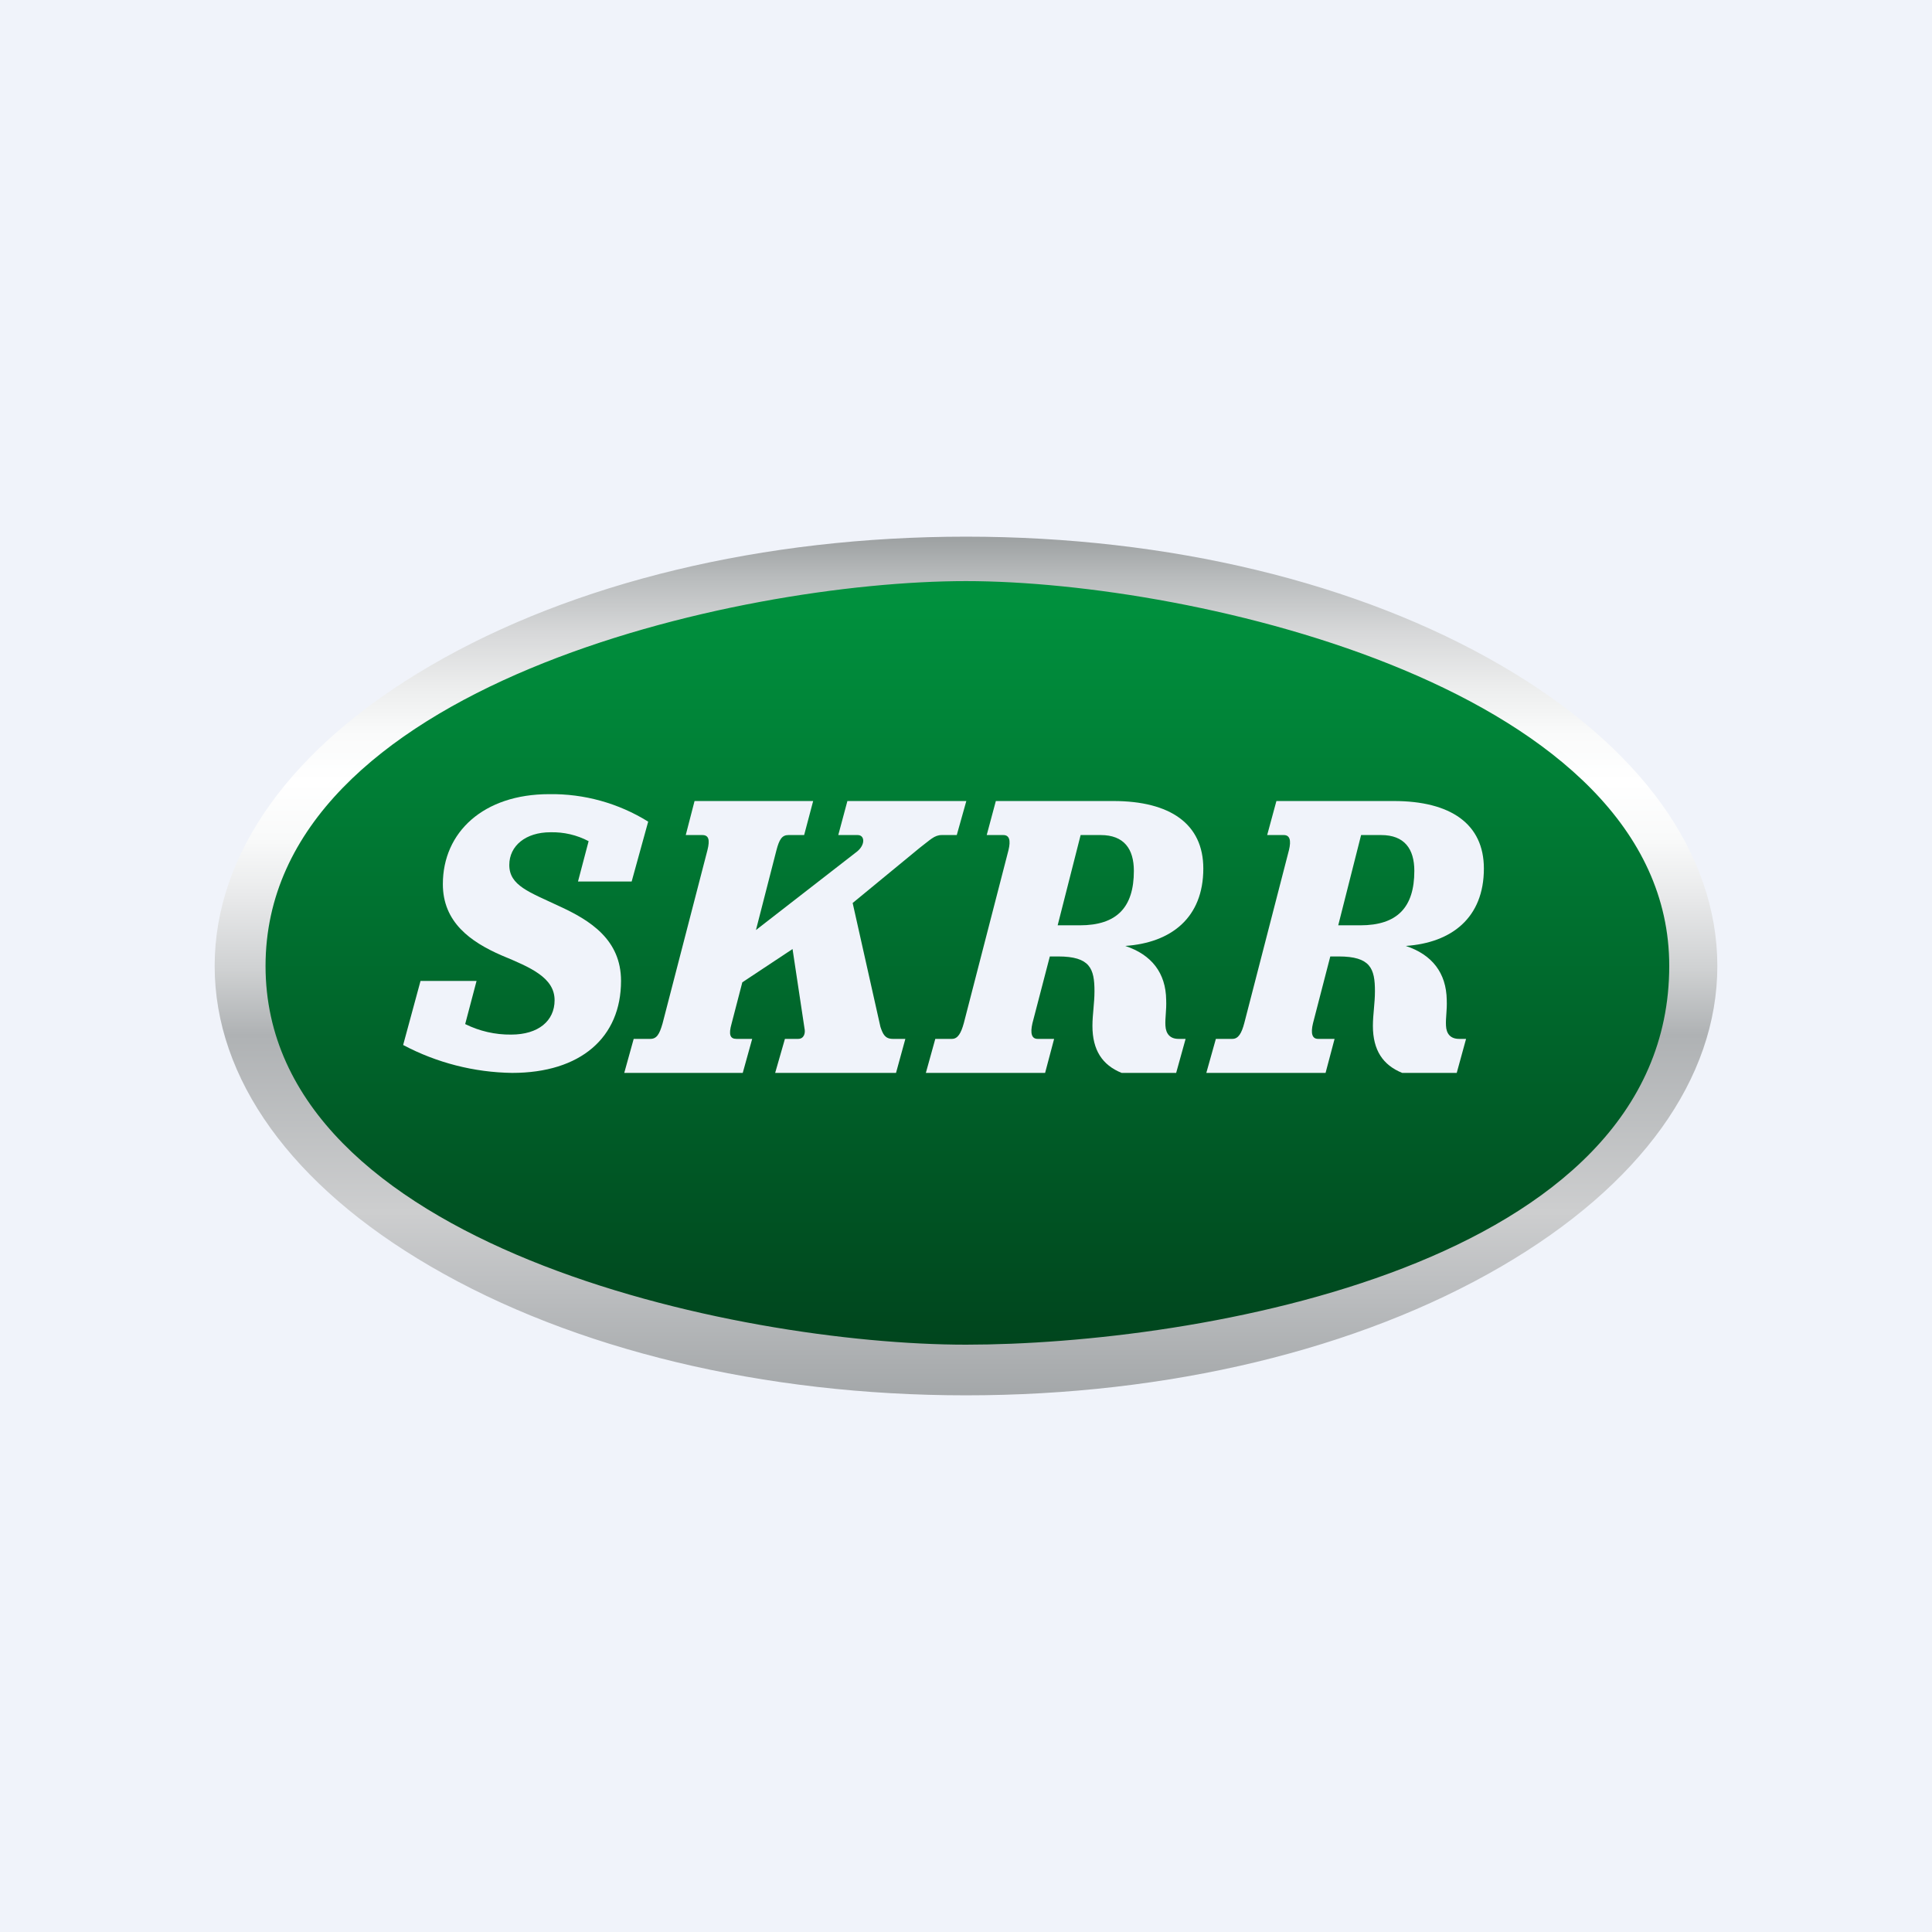 <!-- by TradingView --><svg width="18" height="18" viewBox="0 0 18 18" fill="none" xmlns="http://www.w3.org/2000/svg">
<rect width="18" height="18" fill="#F0F3FA"/>
<path d="M13.848 6.378C12.563 5.631 10.779 5.146 8.946 5.146C7.113 5.146 5.412 5.646 4.127 6.393C2.932 7.09 2.171 8.031 2.171 8.962C2.171 9.893 2.895 10.953 4.09 11.65C5.373 12.397 7.133 12.819 8.966 12.819C10.8 12.819 12.646 12.364 13.931 11.617C15.126 10.92 15.796 9.886 15.796 8.955C15.796 8.024 15.043 7.075 13.848 6.378Z" fill="url(#paint0_linear_229_19275)"/>
<path d="M13.986 6.2C12.657 5.426 10.889 5 9 5C7.111 5 5.343 5.426 4.014 6.2C2.715 6.956 2 7.951 2 9C2 10.049 2.715 11.044 4.014 11.8C5.343 12.574 7.114 13 9 13C10.886 13 12.657 12.574 13.986 11.8C15.285 11.044 16 10.049 16 9C16 7.951 15.285 6.956 13.986 6.2ZM9 12.528C6.868 12.528 2.474 11.608 2.474 9C2.474 6.392 6.868 5.414 9 5.414C11.133 5.414 15.552 6.423 15.552 8.999C15.552 11.8 11.133 12.528 9 12.528Z" fill="url(#paint1_linear_229_19275)"/>
<path d="M5.209 8.442C4.931 8.311 4.745 8.251 4.745 8.059C4.745 7.879 4.899 7.754 5.128 7.754C5.252 7.751 5.374 7.779 5.484 7.837L5.385 8.213H5.885L6.039 7.655C5.762 7.483 5.442 7.394 5.116 7.399C4.505 7.399 4.126 7.753 4.126 8.237C4.126 8.59 4.38 8.774 4.675 8.902C4.945 9.014 5.167 9.109 5.167 9.319C5.167 9.511 5.016 9.639 4.763 9.639C4.614 9.641 4.467 9.607 4.334 9.541L4.44 9.139H3.918L3.756 9.736C4.069 9.902 4.417 9.991 4.771 9.996C5.411 9.996 5.786 9.665 5.786 9.139C5.786 8.755 5.5 8.575 5.209 8.442Z" fill="#F0F3FA"/>
<path d="M8.774 7.78H8.914L9.003 7.463H7.895L7.81 7.78H7.991C8.057 7.78 8.064 7.868 7.987 7.932L7.043 8.665L7.234 7.921C7.26 7.822 7.285 7.78 7.345 7.78H7.492L7.576 7.463H6.471L6.389 7.78H6.543C6.602 7.78 6.616 7.822 6.591 7.921L6.173 9.535C6.144 9.637 6.118 9.679 6.059 9.679H5.904L5.816 9.996H6.92L7.008 9.679H6.861C6.802 9.679 6.787 9.639 6.816 9.537L6.916 9.152L7.384 8.842L7.495 9.579C7.506 9.625 7.491 9.679 7.436 9.679H7.313L7.222 9.996H8.348L8.435 9.679H8.318C8.244 9.679 8.225 9.632 8.203 9.568L7.944 8.413L8.57 7.898C8.666 7.826 8.704 7.78 8.774 7.78Z" fill="#F0F3FA"/>
<path d="M11.211 8.092C11.211 7.676 10.902 7.463 10.373 7.463H9.278L9.193 7.78H9.348C9.404 7.78 9.418 7.829 9.396 7.92L8.98 9.531C8.954 9.626 8.924 9.679 8.869 9.679H8.714L8.626 9.996H9.737L9.821 9.679H9.667C9.612 9.679 9.597 9.628 9.619 9.533L9.781 8.911H9.858C10.156 8.911 10.197 9.024 10.197 9.235C10.197 9.348 10.178 9.452 10.178 9.558C10.178 9.784 10.27 9.923 10.45 9.996H10.958L11.046 9.679H10.979C10.902 9.679 10.862 9.632 10.858 9.556C10.854 9.479 10.869 9.415 10.865 9.316C10.862 9.065 10.729 8.894 10.483 8.813C10.91 8.784 11.211 8.552 11.211 8.092ZM10.06 8.621H9.854L10.068 7.78H10.255C10.472 7.78 10.564 7.909 10.564 8.114C10.564 8.453 10.406 8.621 10.06 8.621Z" fill="#F0F3FA"/>
<path d="M13.825 8.092C13.825 7.676 13.515 7.463 12.986 7.463H11.892L11.806 7.78H11.961C12.017 7.78 12.031 7.829 12.009 7.92L11.593 9.531C11.568 9.626 11.538 9.679 11.482 9.679H11.328L11.239 9.996H12.35L12.434 9.679H12.28C12.225 9.679 12.21 9.628 12.233 9.533L12.394 8.911H12.472C12.769 8.911 12.81 9.024 12.81 9.235C12.81 9.348 12.791 9.452 12.791 9.558C12.791 9.784 12.884 9.923 13.064 9.996H13.572L13.659 9.679H13.593C13.515 9.679 13.475 9.632 13.472 9.556C13.468 9.479 13.483 9.415 13.479 9.316C13.475 9.065 13.343 8.894 13.097 8.813C13.523 8.784 13.825 8.552 13.825 8.092ZM12.673 8.621H12.468L12.681 7.78H12.868C13.085 7.78 13.177 7.909 13.177 8.114C13.177 8.453 13.019 8.621 12.673 8.621Z" fill="#F0F3FA"/>
<defs>
<linearGradient id="paint0_linear_229_19275" x1="8.989" y1="4.986" x2="8.989" y2="13.008" gradientUnits="userSpaceOnUse">
<stop stop-color="#009740"/>
<stop offset="1" stop-color="#00401B"/>
</linearGradient>
<linearGradient id="paint1_linear_229_19275" x1="9" y1="4.674" x2="9" y2="13.388" gradientUnits="userSpaceOnUse">
<stop stop-color="#828688"/>
<stop offset="0.02" stop-color="#919596"/>
<stop offset="0.08" stop-color="#B8BBBC"/>
<stop offset="0.14" stop-color="#D7D8D9"/>
<stop offset="0.2" stop-color="#EDEEEE"/>
<stop offset="0.25" stop-color="#FAFBFB"/>
<stop offset="0.3" stop-color="white"/>
<stop offset="0.36" stop-color="#F9FAFA"/>
<stop offset="0.42" stop-color="#E9EAEB"/>
<stop offset="0.5" stop-color="#CFD1D2"/>
<stop offset="0.57" stop-color="#AFB2B4"/>
<stop offset="0.76" stop-color="#CDCECF"/>
<stop offset="0.84" stop-color="#BCBEC0"/>
<stop offset="1" stop-color="#9A9EA0"/>
</linearGradient>
</defs>
</svg>
